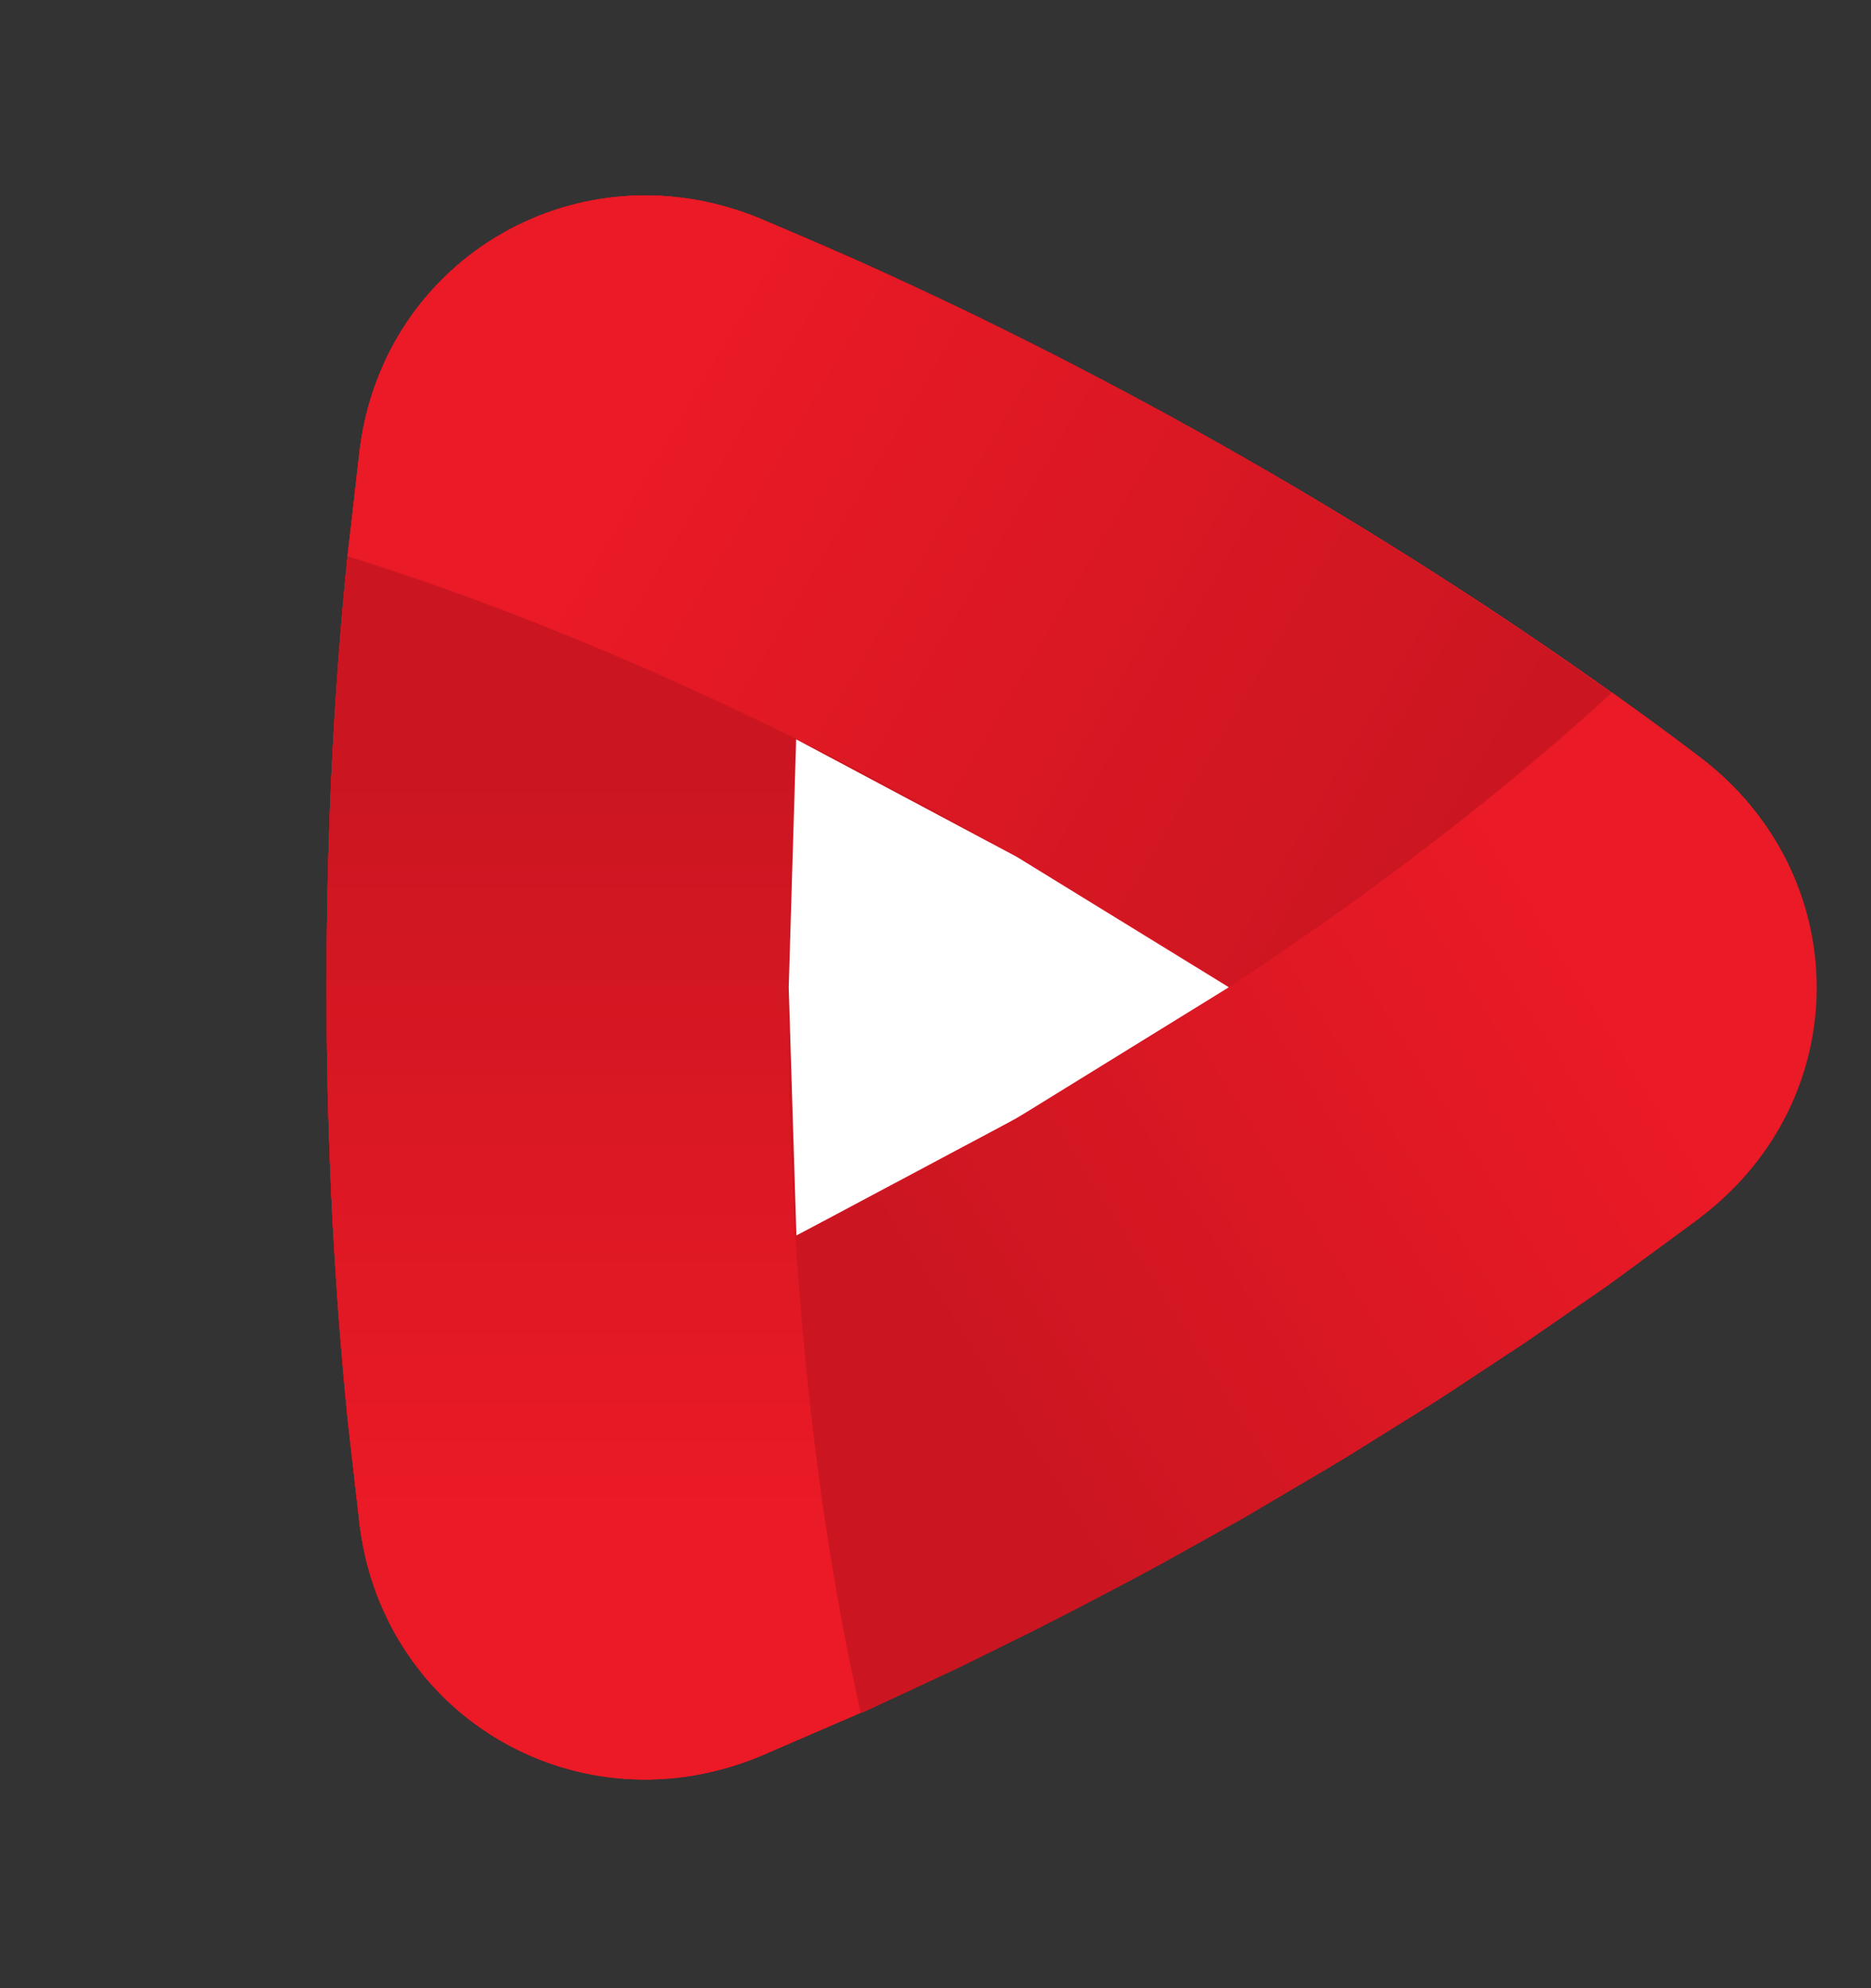 <svg xmlns="http://www.w3.org/2000/svg" width="80" zoomAndPan="magnify" viewBox="0 0 60 63.75" height="85" preserveAspectRatio="xMidYMid meet" xmlns:v="https://vecta.io/nano"><rect x="0" y="0" width="60" height="63.75" fill="#333333" stroke="none"/><style><![CDATA[.B{clip-rule:nonzero}]]></style><defs><clipPath id="A"><path d="M10.453 6.262h47.813v50.801H10.453zm0 0" class="B"/></clipPath><clipPath id="B"><path d="M51.695 22.219c-3.629-2.59-7.566-5.113-11.707-7.488s-8.312-4.5-12.379-6.324c-1.078-.484-2.16-.945-3.223-1.391-5.766-2.395-12.043 1.199-12.844 7.359l-.398 3.461c-.449 4.414-.672 9.066-.672 13.82s.23 9.406.672 13.816l.398 3.48c.801 6.156 7.063 9.746 12.828 7.355l3.23-1.395c4.074-1.828 8.234-3.953 12.379-6.336s8.086-4.898 11.703-7.484a112.95 112.95 0 0 0 2.828-2.082c4.969-3.77 4.969-10.961 0-14.73a103.91 103.91 0 0 0-2.828-2.078zm0 0" class="B"/></clipPath><linearGradient x1="10.473" y1="31.663" x2="58.265" y2="31.663" id="C" href="#AD"><stop stop-color="rgb(79.599%, 8.6%, 12.9%)" offset="0"/><stop stop-color="rgb(79.599%, 8.6%, 12.9%)" offset=".25"/><stop stop-color="rgb(79.781%, 8.623%, 12.927%)" offset=".281"/><stop stop-color="rgb(80.096%, 8.662%, 12.978%)" offset=".297"/><stop stop-color="rgb(80.362%, 8.696%, 13.02%)" offset=".313"/><stop stop-color="rgb(80.627%, 8.73%, 13.063%)" offset=".328"/><stop stop-color="rgb(80.894%, 8.763%, 13.104%)" offset=".344"/><stop stop-color="rgb(81.16%, 8.797%, 13.147%)" offset=".359"/><stop stop-color="rgb(81.427%, 8.832%, 13.19%)" offset=".375"/><stop stop-color="rgb(81.693%, 8.865%, 13.231%)" offset=".391"/><stop stop-color="rgb(81.96%, 8.899%, 13.274%)" offset=".406"/><stop stop-color="rgb(82.225%, 8.932%, 13.316%)" offset=".422"/><stop stop-color="rgb(82.492%, 8.966%, 13.358%)" offset=".438"/><stop stop-color="rgb(82.758%, 9%, 13.4%)" offset=".453"/><stop stop-color="rgb(83.023%, 9.035%, 13.443%)" offset=".469"/><stop stop-color="rgb(83.29%, 9.068%, 13.484%)" offset=".484"/><stop stop-color="rgb(83.556%, 9.102%, 13.527%)" offset=".5"/><stop stop-color="rgb(83.823%, 9.135%, 13.57%)" offset=".516"/><stop stop-color="rgb(84.088%, 9.169%, 13.611%)" offset=".531"/><stop stop-color="rgb(84.355%, 9.203%, 13.654%)" offset=".547"/><stop stop-color="rgb(84.621%, 9.236%, 13.696%)" offset=".563"/><stop stop-color="rgb(84.886%, 9.271%, 13.739%)" offset=".578"/><stop stop-color="rgb(85.153%, 9.305%, 13.78%)" offset=".594"/><stop stop-color="rgb(85.419%, 9.338%, 13.823%)" offset=".609"/><stop stop-color="rgb(85.686%, 9.372%, 13.866%)" offset=".625"/><stop stop-color="rgb(85.951%, 9.406%, 13.907%)" offset=".641"/><stop stop-color="rgb(86.218%, 9.439%, 13.95%)" offset=".656"/><stop stop-color="rgb(86.484%, 9.473%, 13.992%)" offset=".672"/><stop stop-color="rgb(86.749%, 9.508%, 14.034%)" offset=".688"/><stop stop-color="rgb(87.016%, 9.541%, 14.076%)" offset=".703"/><stop stop-color="rgb(87.282%, 9.575%, 14.119%)" offset=".719"/><stop stop-color="rgb(87.549%, 9.608%, 14.16%)" offset=".734"/><stop stop-color="rgb(87.814%, 9.642%, 14.203%)" offset=".75"/><stop stop-color="rgb(88.081%, 9.676%, 14.246%)" offset=".766"/><stop stop-color="rgb(88.347%, 9.711%, 14.288%)" offset=".781"/><stop stop-color="rgb(88.612%, 9.744%, 14.33%)" offset=".797"/><stop stop-color="rgb(88.879%, 9.778%, 14.372%)" offset=".813"/><stop stop-color="rgb(89.145%, 9.811%, 14.415%)" offset=".828"/><stop stop-color="rgb(89.412%, 9.845%, 14.456%)" offset=".844"/><stop stop-color="rgb(89.677%, 9.879%, 14.499%)" offset=".859"/><stop stop-color="rgb(89.944%, 9.912%, 14.542%)" offset=".875"/><stop stop-color="rgb(90.21%, 9.947%, 14.583%)" offset=".891"/><stop stop-color="rgb(90.475%, 9.981%, 14.626%)" offset=".906"/><stop stop-color="rgb(90.742%, 10.014%, 14.668%)" offset=".922"/><stop stop-color="rgb(91.008%, 10.048%, 14.709%)" offset=".938"/><stop stop-color="rgb(91.275%, 10.081%, 14.752%)" offset=".953"/><stop stop-color="rgb(91.541%, 10.115%, 14.795%)" offset=".969"/><stop stop-color="rgb(91.808%, 10.149%, 14.836%)" offset=".984"/><stop stop-color="rgb(92.07%, 10.182%, 14.877%)" offset="1"/></linearGradient><clipPath id="D"><path d="M11 6.262h41V32H11zm0 0" class="B"/></clipPath><clipPath id="E"><path d="M39.398 31.664c5.105-3.367 9.188-6.605 12.277-9.445-.086-.066-.176-.129-.262-.191l-2.406-1.668-.43-.285-2.086-1.375-.766-.492-2.383-1.484-.734-.441-2.531-1.492c-.031-.016-.062-.043-.098-.059-.023-.016-.055-.031-.078-.047l-2.723-1.516c-.168-.086-.328-.184-.496-.27l-2.715-1.43-.504-.254-2.668-1.324c-.059-.023-.105-.047-.16-.078l-2.758-1.281-.527-.238-2.914-1.262c-.023-.008-.051-.016-.074-.031-5.758-2.371-12.02 1.223-12.82 7.375l-.398 3.461c5.68 1.762 13.035 4.801 21.441 9.621 2.453 1.402 4.711 2.809 6.813 4.191zm0 0" class="B"/></clipPath><linearGradient x1="51.673" y1="31.671" x2="10.471" y2="7.389" id="F" href="#AD"><stop stop-color="rgb(79.599%, 8.6%, 12.9%)" offset="0"/><stop stop-color="rgb(79.599%, 8.6%, 12.9%)" offset=".125"/><stop stop-color="rgb(79.642%, 8.604%, 12.906%)" offset=".141"/><stop stop-color="rgb(79.842%, 8.63%, 12.938%)" offset=".156"/><stop stop-color="rgb(80.156%, 8.67%, 12.987%)" offset=".172"/><stop stop-color="rgb(80.47%, 8.71%, 13.037%)" offset=".188"/><stop stop-color="rgb(80.785%, 8.749%, 13.087%)" offset=".203"/><stop stop-color="rgb(81.099%, 8.789%, 13.136%)" offset=".219"/><stop stop-color="rgb(81.413%, 8.83%, 13.187%)" offset=".234"/><stop stop-color="rgb(81.728%, 8.87%, 13.237%)" offset=".25"/><stop stop-color="rgb(82.042%, 8.91%, 13.286%)" offset=".266"/><stop stop-color="rgb(82.356%, 8.949%, 13.336%)" offset=".272"/><stop stop-color="rgb(82.513%, 8.969%, 13.362%)" offset=".281"/><stop stop-color="rgb(82.671%, 8.989%, 13.387%)" offset=".297"/><stop stop-color="rgb(82.986%, 9.029%, 13.437%)" offset=".313"/><stop stop-color="rgb(83.301%, 9.068%, 13.486%)" offset=".328"/><stop stop-color="rgb(83.615%, 9.109%, 13.536%)" offset=".344"/><stop stop-color="rgb(83.929%, 9.149%, 13.586%)" offset=".359"/><stop stop-color="rgb(84.244%, 9.189%, 13.635%)" offset=".375"/><stop stop-color="rgb(84.558%, 9.229%, 13.686%)" offset=".391"/><stop stop-color="rgb(84.872%, 9.268%, 13.736%)" offset=".406"/><stop stop-color="rgb(85.187%, 9.308%, 13.785%)" offset=".422"/><stop stop-color="rgb(85.501%, 9.349%, 13.835%)" offset=".438"/><stop stop-color="rgb(85.815%, 9.389%, 13.885%)" offset=".453"/><stop stop-color="rgb(86.13%, 9.428%, 13.936%)" offset=".469"/><stop stop-color="rgb(86.444%, 9.468%, 13.985%)" offset=".484"/><stop stop-color="rgb(86.758%, 9.508%, 14.035%)" offset=".5"/><stop stop-color="rgb(87.073%, 9.547%, 14.085%)" offset=".516"/><stop stop-color="rgb(87.387%, 9.589%, 14.134%)" offset=".531"/><stop stop-color="rgb(87.701%, 9.628%, 14.185%)" offset=".547"/><stop stop-color="rgb(88.016%, 9.668%, 14.235%)" offset=".563"/><stop stop-color="rgb(88.33%, 9.708%, 14.284%)" offset=".578"/><stop stop-color="rgb(88.644%, 9.747%, 14.334%)" offset=".594"/><stop stop-color="rgb(88.959%, 9.787%, 14.384%)" offset=".609"/><stop stop-color="rgb(89.273%, 9.828%, 14.435%)" offset=".625"/><stop stop-color="rgb(89.587%, 9.868%, 14.484%)" offset=".641"/><stop stop-color="rgb(89.902%, 9.908%, 14.534%)" offset=".656"/><stop stop-color="rgb(90.216%, 9.947%, 14.584%)" offset=".672"/><stop stop-color="rgb(90.53%, 9.987%, 14.633%)" offset=".688"/><stop stop-color="rgb(90.845%, 10.027%, 14.684%)" offset=".703"/><stop stop-color="rgb(91.159%, 10.068%, 14.734%)" offset=".719"/><stop stop-color="rgb(91.473%, 10.107%, 14.783%)" offset=".728"/><stop stop-color="rgb(91.631%, 10.127%, 14.809%)" offset=".734"/><stop stop-color="rgb(91.788%, 10.147%, 14.833%)" offset=".75"/><stop stop-color="rgb(92.072%, 10.182%, 14.879%)" offset="1"/></linearGradient><clipPath id="G"><path d="M51 40h1v2h-1zm0 0" class="B"/></clipPath><clipPath id="H"><path d="M51.684 41.109c.09-.055.168-.121.25-.176l-.258.184zm0 0" class="B"/></clipPath><linearGradient x1="51.677" y1="41.021" x2="51.933" y2="41.021" id="I" href="#AD"><stop stop-color="rgb(79.599%, 8.6%, 12.9%)" offset="0"/><stop stop-color="rgb(79.599%, 8.6%, 12.9%)" offset=".281"/><stop stop-color="rgb(79.72%, 8.615%, 12.918%)" offset=".297"/><stop stop-color="rgb(79.977%, 8.647%, 12.959%)" offset=".313"/><stop stop-color="rgb(80.252%, 8.682%, 13.002%)" offset=".328"/><stop stop-color="rgb(80.527%, 8.716%, 13.046%)" offset=".344"/><stop stop-color="rgb(80.801%, 8.751%, 13.089%)" offset=".359"/><stop stop-color="rgb(81.076%, 8.786%, 13.133%)" offset=".375"/><stop stop-color="rgb(81.351%, 8.821%, 13.177%)" offset=".391"/><stop stop-color="rgb(81.625%, 8.856%, 13.22%)" offset=".406"/><stop stop-color="rgb(81.9%, 8.891%, 13.264%)" offset=".422"/><stop stop-color="rgb(82.175%, 8.926%, 13.307%)" offset=".438"/><stop stop-color="rgb(82.449%, 8.96%, 13.351%)" offset=".453"/><stop stop-color="rgb(82.724%, 8.995%, 13.394%)" offset=".469"/><stop stop-color="rgb(82.999%, 9.03%, 13.438%)" offset=".484"/><stop stop-color="rgb(83.273%, 9.065%, 13.483%)" offset=".5"/><stop stop-color="rgb(83.548%, 9.1%, 13.525%)" offset=".516"/><stop stop-color="rgb(83.823%, 9.135%, 13.57%)" offset=".531"/><stop stop-color="rgb(84.097%, 9.171%, 13.612%)" offset=".547"/><stop stop-color="rgb(84.372%, 9.204%, 13.657%)" offset=".563"/><stop stop-color="rgb(84.647%, 9.239%, 13.699%)" offset=".578"/><stop stop-color="rgb(84.921%, 9.274%, 13.744%)" offset=".594"/><stop stop-color="rgb(85.196%, 9.309%, 13.788%)" offset=".609"/><stop stop-color="rgb(85.471%, 9.344%, 13.831%)" offset=".625"/><stop stop-color="rgb(85.745%, 9.38%, 13.875%)" offset=".641"/><stop stop-color="rgb(86.02%, 9.415%, 13.918%)" offset=".656"/><stop stop-color="rgb(86.295%, 9.448%, 13.962%)" offset=".672"/><stop stop-color="rgb(86.569%, 9.483%, 14.005%)" offset=".688"/><stop stop-color="rgb(86.844%, 9.518%, 14.049%)" offset=".703"/><stop stop-color="rgb(87.119%, 9.554%, 14.093%)" offset=".719"/><stop stop-color="rgb(87.393%, 9.589%, 14.136%)" offset=".734"/><stop stop-color="rgb(87.668%, 9.624%, 14.18%)" offset=".75"/><stop stop-color="rgb(87.943%, 9.657%, 14.223%)" offset=".766"/><stop stop-color="rgb(88.217%, 9.692%, 14.267%)" offset=".781"/><stop stop-color="rgb(88.492%, 9.727%, 14.31%)" offset=".797"/><stop stop-color="rgb(88.766%, 9.763%, 14.354%)" offset=".813"/><stop stop-color="rgb(89.041%, 9.798%, 14.398%)" offset=".828"/><stop stop-color="rgb(89.316%, 9.833%, 14.441%)" offset=".844"/><stop stop-color="rgb(89.59%, 9.868%, 14.485%)" offset=".859"/><stop stop-color="rgb(89.865%, 9.901%, 14.528%)" offset=".875"/><stop stop-color="rgb(90.14%, 9.937%, 14.572%)" offset=".891"/><stop stop-color="rgb(90.414%, 9.972%, 14.615%)" offset=".906"/><stop stop-color="rgb(90.689%, 10.007%, 14.659%)" offset=".922"/><stop stop-color="rgb(90.964%, 10.042%, 14.703%)" offset=".938"/><stop stop-color="rgb(91.238%, 10.077%, 14.746%)" offset=".953"/><stop stop-color="rgb(91.513%, 10.112%, 14.79%)" offset=".969"/><stop stop-color="rgb(91.788%, 10.146%, 14.833%)" offset=".984"/><stop stop-color="rgb(92.062%, 10.181%, 14.877%)" offset="1"/></linearGradient><clipPath id="J"><path d="M54 39h1v1h-1zm0 0" class="B"/></clipPath><clipPath id="K"><path d="M54.457 39.078l.063-.051c.012 0 .02-.016.027-.023-.035.023-.059.051-.09.074zm0 0" class="B"/></clipPath><linearGradient x1="54.457" y1="39.037" x2="54.545" y2="39.037" id="L" href="#AD"><stop stop-color="rgb(79.599%, 8.6%, 12.9%)" offset="0"/><stop stop-color="rgb(79.599%, 8.6%, 12.9%)" offset=".25"/><stop stop-color="rgb(79.781%, 8.623%, 12.927%)" offset=".281"/><stop stop-color="rgb(80.095%, 8.662%, 12.978%)" offset=".297"/><stop stop-color="rgb(80.36%, 8.696%, 13.02%)" offset=".313"/><stop stop-color="rgb(80.626%, 8.73%, 13.062%)" offset=".328"/><stop stop-color="rgb(80.893%, 8.763%, 13.104%)" offset=".344"/><stop stop-color="rgb(81.158%, 8.797%, 13.147%)" offset=".359"/><stop stop-color="rgb(81.424%, 8.83%, 13.188%)" offset=".375"/><stop stop-color="rgb(81.691%, 8.865%, 13.231%)" offset=".391"/><stop stop-color="rgb(81.956%, 8.899%, 13.274%)" offset=".406"/><stop stop-color="rgb(82.222%, 8.932%, 13.315%)" offset=".422"/><stop stop-color="rgb(82.489%, 8.966%, 13.358%)" offset=".438"/><stop stop-color="rgb(82.755%, 9%, 13.4%)" offset=".453"/><stop stop-color="rgb(83.022%, 9.033%, 13.441%)" offset=".469"/><stop stop-color="rgb(83.287%, 9.067%, 13.484%)" offset=".484"/><stop stop-color="rgb(83.553%, 9.102%, 13.527%)" offset=".5"/><stop stop-color="rgb(83.82%, 9.135%, 13.568%)" offset=".516"/><stop stop-color="rgb(84.085%, 9.169%, 13.611%)" offset=".531"/><stop stop-color="rgb(84.351%, 9.203%, 13.654%)" offset=".547"/><stop stop-color="rgb(84.618%, 9.236%, 13.696%)" offset=".563"/><stop stop-color="rgb(84.883%, 9.27%, 13.737%)" offset=".578"/><stop stop-color="rgb(85.149%, 9.303%, 13.78%)" offset=".594"/><stop stop-color="rgb(85.416%, 9.338%, 13.823%)" offset=".609"/><stop stop-color="rgb(85.681%, 9.372%, 13.864%)" offset=".625"/><stop stop-color="rgb(85.948%, 9.406%, 13.907%)" offset=".641"/><stop stop-color="rgb(86.214%, 9.439%, 13.95%)" offset=".656"/><stop stop-color="rgb(86.479%, 9.473%, 13.991%)" offset=".672"/><stop stop-color="rgb(86.746%, 9.506%, 14.034%)" offset=".688"/><stop stop-color="rgb(87.012%, 9.54%, 14.076%)" offset=".703"/><stop stop-color="rgb(87.277%, 9.575%, 14.117%)" offset=".719"/><stop stop-color="rgb(87.544%, 9.608%, 14.16%)" offset=".734"/><stop stop-color="rgb(87.81%, 9.642%, 14.203%)" offset=".75"/><stop stop-color="rgb(88.075%, 9.676%, 14.244%)" offset=".766"/><stop stop-color="rgb(88.342%, 9.709%, 14.287%)" offset=".781"/><stop stop-color="rgb(88.608%, 9.743%, 14.33%)" offset=".797"/><stop stop-color="rgb(88.875%, 9.776%, 14.371%)" offset=".813"/><stop stop-color="rgb(89.14%, 9.811%, 14.413%)" offset=".828"/><stop stop-color="rgb(89.406%, 9.845%, 14.456%)" offset=".844"/><stop stop-color="rgb(89.673%, 9.879%, 14.497%)" offset=".859"/><stop stop-color="rgb(89.938%, 9.912%, 14.54%)" offset=".875"/><stop stop-color="rgb(90.204%, 9.946%, 14.583%)" offset=".891"/><stop stop-color="rgb(90.471%, 9.979%, 14.624%)" offset=".906"/><stop stop-color="rgb(90.736%, 10.013%, 14.667%)" offset=".922"/><stop stop-color="rgb(91.002%, 10.048%, 14.709%)" offset=".938"/><stop stop-color="rgb(91.269%, 10.081%, 14.751%)" offset=".953"/><stop stop-color="rgb(91.534%, 10.115%, 14.793%)" offset=".969"/><stop stop-color="rgb(91.801%, 10.149%, 14.836%)" offset=".984"/><stop stop-color="rgb(92.067%, 10.182%, 14.877%)" offset="1"/></linearGradient><clipPath id="M"><path d="M10.453 17H28v40.063H10.453zm0 0" class="B"/></clipPath><clipPath id="N"><path d="M25.523 23.703c-5.48-2.707-10.355-4.605-14.371-5.844-.016.121-.023.246-.039.367l-.25 2.84-.039.594-.152 2.414-.047.914-.105 2.801c0 .277-.016.555-.016.832l-.031 2.82v.223.223l.031 2.816c0 .277.008.555.016.832l.105 2.805.047.91.152 2.414.039.594.25 2.844.07.723.344 3.016c0 .055.016.113.023.168.832 6.125 7.07 9.691 12.82 7.309l3.23-1.395c-1.305-5.766-2.336-13.621-2.336-23.258a130.43 130.43 0 0 1 .242-7.961zm0 0" class="B"/></clipPath><linearGradient x1="19.044" y1="17.86" x2="19.044" y2="57.063" id="O" href="#AD"><stop stop-color="rgb(79.599%, 8.6%, 12.9%)" offset="0"/><stop stop-color="rgb(79.599%, 8.6%, 12.9%)" offset=".125"/><stop stop-color="rgb(79.723%, 8.615%, 12.918%)" offset=".188"/><stop stop-color="rgb(80.005%, 8.65%, 12.964%)" offset=".203"/><stop stop-color="rgb(80.325%, 8.691%, 13.014%)" offset=".219"/><stop stop-color="rgb(80.644%, 8.731%, 13.065%)" offset=".234"/><stop stop-color="rgb(80.965%, 8.772%, 13.115%)" offset=".25"/><stop stop-color="rgb(81.284%, 8.813%, 13.167%)" offset=".266"/><stop stop-color="rgb(81.602%, 8.853%, 13.217%)" offset=".281"/><stop stop-color="rgb(81.923%, 8.894%, 13.268%)" offset=".297"/><stop stop-color="rgb(82.242%, 8.934%, 13.318%)" offset=".313"/><stop stop-color="rgb(82.561%, 8.975%, 13.368%)" offset=".328"/><stop stop-color="rgb(82.881%, 9.015%, 13.42%)" offset=".344"/><stop stop-color="rgb(83.2%, 9.056%, 13.47%)" offset=".359"/><stop stop-color="rgb(83.521%, 9.097%, 13.521%)" offset=".375"/><stop stop-color="rgb(83.839%, 9.137%, 13.571%)" offset=".391"/><stop stop-color="rgb(84.158%, 9.178%, 13.623%)" offset=".406"/><stop stop-color="rgb(84.479%, 9.218%, 13.673%)" offset=".422"/><stop stop-color="rgb(84.798%, 9.259%, 13.724%)" offset=".438"/><stop stop-color="rgb(85.117%, 9.3%, 13.774%)" offset=".453"/><stop stop-color="rgb(85.437%, 9.34%, 13.826%)" offset=".469"/><stop stop-color="rgb(85.756%, 9.381%, 13.876%)" offset=".484"/><stop stop-color="rgb(86.076%, 9.421%, 13.927%)" offset=".5"/><stop stop-color="rgb(86.395%, 9.462%, 13.977%)" offset=".516"/><stop stop-color="rgb(86.714%, 9.502%, 14.027%)" offset=".531"/><stop stop-color="rgb(87.035%, 9.543%, 14.079%)" offset=".547"/><stop stop-color="rgb(87.354%, 9.584%, 14.13%)" offset=".563"/><stop stop-color="rgb(87.672%, 9.624%, 14.18%)" offset=".578"/><stop stop-color="rgb(87.993%, 9.665%, 14.23%)" offset=".594"/><stop stop-color="rgb(88.312%, 9.705%, 14.282%)" offset=".609"/><stop stop-color="rgb(88.632%, 9.746%, 14.333%)" offset=".625"/><stop stop-color="rgb(88.951%, 9.787%, 14.383%)" offset=".641"/><stop stop-color="rgb(89.27%, 9.827%, 14.433%)" offset=".656"/><stop stop-color="rgb(89.59%, 9.868%, 14.485%)" offset=".672"/><stop stop-color="rgb(89.909%, 9.908%, 14.536%)" offset=".688"/><stop stop-color="rgb(90.228%, 9.949%, 14.586%)" offset=".703"/><stop stop-color="rgb(90.549%, 9.99%, 14.636%)" offset=".719"/><stop stop-color="rgb(90.868%, 10.03%, 14.688%)" offset=".734"/><stop stop-color="rgb(91.187%, 10.071%, 14.738%)" offset=".75"/><stop stop-color="rgb(91.507%, 10.11%, 14.789%)" offset=".766"/><stop stop-color="rgb(91.826%, 10.152%, 14.839%)" offset=".781"/><stop stop-color="rgb(92.093%, 10.185%, 14.882%)" offset=".813"/><stop stop-color="rgb(92.2%, 10.199%, 14.899%)" offset=".875"/></linearGradient><clipPath id="P"><path d="M12 52h2v2h-2zm0 0" class="B"/></clipPath><clipPath id="Q"><path d="M13.094 53.055l-.473-.785c.145.27.305.531.473.785zm0 0" class="B"/></clipPath><linearGradient x1="12.542" y1="52.976" x2="13.173" y2="52.348" id="R" href="#AD"><stop stop-color="rgb(79.599%, 8.6%, 12.9%)" offset="0"/><stop stop-color="rgb(79.599%, 8.6%, 12.9%)" offset=".484"/><stop stop-color="rgb(81.145%, 8.795%, 13.144%)" offset=".488"/><stop stop-color="rgb(82.69%, 8.992%, 13.39%)" offset=".492"/><stop stop-color="rgb(85.316%, 9.325%, 13.806%)" offset=".496"/><stop stop-color="rgb(87.944%, 9.659%, 14.224%)" offset=".5"/><stop stop-color="rgb(90.071%, 9.929%, 14.561%)" offset=".504"/><stop stop-color="rgb(92.2%, 10.199%, 14.899%)" offset=".508"/></linearGradient><clipPath id="S"><path d="M12 51h1v2h-1zm0 0" class="B"/></clipPath><clipPath id="T"><path d="M12.551 52.148a10.93 10.93 0 0 1-.418-.918l.418.918zm0 0" class="B"/></clipPath><linearGradient x1="11.989" y1="51.902" x2="12.702" y2="51.488" id="U" href="#AD"><stop stop-color="rgb(79.599%, 8.6%, 12.9%)" offset="0"/><stop stop-color="rgb(79.599%, 8.6%, 12.9%)" offset=".438"/><stop stop-color="rgb(79.665%, 8.607%, 12.909%)" offset=".453"/><stop stop-color="rgb(80.226%, 8.679%, 12.997%)" offset=".457"/><stop stop-color="rgb(80.722%, 8.742%, 13.077%)" offset=".461"/><stop stop-color="rgb(81.216%, 8.804%, 13.155%)" offset=".465"/><stop stop-color="rgb(81.712%, 8.867%, 13.234%)" offset=".469"/><stop stop-color="rgb(82.207%, 8.929%, 13.312%)" offset=".473"/><stop stop-color="rgb(82.701%, 8.994%, 13.391%)" offset=".477"/><stop stop-color="rgb(83.195%, 9.056%, 13.469%)" offset=".48"/><stop stop-color="rgb(83.691%, 9.119%, 13.548%)" offset=".484"/><stop stop-color="rgb(84.186%, 9.181%, 13.626%)" offset=".488"/><stop stop-color="rgb(84.682%, 9.245%, 13.705%)" offset=".492"/><stop stop-color="rgb(85.176%, 9.308%, 13.783%)" offset=".496"/><stop stop-color="rgb(85.67%, 9.37%, 13.863%)" offset=".5"/><stop stop-color="rgb(86.165%, 9.433%, 13.94%)" offset=".504"/><stop stop-color="rgb(86.661%, 9.496%, 14.02%)" offset=".508"/><stop stop-color="rgb(87.155%, 9.558%, 14.098%)" offset=".512"/><stop stop-color="rgb(87.65%, 9.622%, 14.177%)" offset=".516"/><stop stop-color="rgb(88.144%, 9.685%, 14.255%)" offset=".52"/><stop stop-color="rgb(88.64%, 9.747%, 14.334%)" offset=".523"/><stop stop-color="rgb(89.134%, 9.81%, 14.412%)" offset=".527"/><stop stop-color="rgb(89.63%, 9.872%, 14.491%)" offset=".531"/><stop stop-color="rgb(90.125%, 9.935%, 14.569%)" offset=".535"/><stop stop-color="rgb(90.619%, 9.999%, 14.648%)" offset=".539"/><stop stop-color="rgb(91.113%, 10.062%, 14.726%)" offset=".543"/><stop stop-color="rgb(91.609%, 10.124%, 14.806%)" offset=".547"/><stop stop-color="rgb(91.904%, 10.161%, 14.851%)" offset=".551"/><stop stop-color="rgb(92.2%, 10.199%, 14.899%)" offset=".555"/></linearGradient><clipPath id="V"><path d="M11 50h2v2h-2zm0 0" class="B"/></clipPath><clipPath id="W"><path d="M12.109 51.172c-.125-.332-.238-.672-.328-1.031.09.359.203.699.328 1.031zm0 0" class="B"/></clipPath><linearGradient x1="11.593" y1="50.872" x2="12.295" y2="50.436" id="X" href="#AD"><stop stop-color="rgb(79.599%, 8.6%, 12.9%)" offset="0"/><stop stop-color="rgb(79.599%, 8.6%, 12.9%)" offset=".391"/><stop stop-color="rgb(79.607%, 8.6%, 12.9%)" offset=".398"/><stop stop-color="rgb(79.858%, 8.632%, 12.939%)" offset=".402"/><stop stop-color="rgb(80.103%, 8.662%, 12.979%)" offset=".406"/><stop stop-color="rgb(80.345%, 8.693%, 13.017%)" offset=".41"/><stop stop-color="rgb(80.589%, 8.725%, 13.057%)" offset=".414"/><stop stop-color="rgb(80.833%, 8.755%, 13.095%)" offset=".418"/><stop stop-color="rgb(81.078%, 8.788%, 13.133%)" offset=".422"/><stop stop-color="rgb(81.32%, 8.818%, 13.171%)" offset=".426"/><stop stop-color="rgb(81.564%, 8.849%, 13.211%)" offset=".43"/><stop stop-color="rgb(81.807%, 8.879%, 13.249%)" offset=".434"/><stop stop-color="rgb(82.051%, 8.911%, 13.289%)" offset=".438"/><stop stop-color="rgb(82.295%, 8.942%, 13.327%)" offset=".441"/><stop stop-color="rgb(82.539%, 8.972%, 13.365%)" offset=".445"/><stop stop-color="rgb(82.782%, 9.003%, 13.403%)" offset=".449"/><stop stop-color="rgb(83.026%, 9.035%, 13.443%)" offset=".453"/><stop stop-color="rgb(83.269%, 9.065%, 13.481%)" offset=".457"/><stop stop-color="rgb(83.513%, 9.096%, 13.521%)" offset=".461"/><stop stop-color="rgb(83.757%, 9.126%, 13.559%)" offset=".465"/><stop stop-color="rgb(84.001%, 9.158%, 13.597%)" offset=".469"/><stop stop-color="rgb(84.244%, 9.189%, 13.635%)" offset=".473"/><stop stop-color="rgb(84.488%, 9.219%, 13.675%)" offset=".477"/><stop stop-color="rgb(84.731%, 9.25%, 13.713%)" offset=".48"/><stop stop-color="rgb(84.975%, 9.282%, 13.753%)" offset=".484"/><stop stop-color="rgb(85.219%, 9.312%, 13.791%)" offset=".488"/><stop stop-color="rgb(85.463%, 9.344%, 13.831%)" offset=".492"/><stop stop-color="rgb(85.706%, 9.375%, 13.869%)" offset=".496"/><stop stop-color="rgb(85.95%, 9.406%, 13.907%)" offset=".5"/><stop stop-color="rgb(86.192%, 9.436%, 13.945%)" offset=".504"/><stop stop-color="rgb(86.436%, 9.468%, 13.985%)" offset=".508"/><stop stop-color="rgb(86.681%, 9.499%, 14.023%)" offset=".512"/><stop stop-color="rgb(86.925%, 9.529%, 14.062%)" offset=".516"/><stop stop-color="rgb(87.167%, 9.56%, 14.101%)" offset=".52"/><stop stop-color="rgb(87.411%, 9.592%, 14.139%)" offset=".523"/><stop stop-color="rgb(87.654%, 9.622%, 14.177%)" offset=".527"/><stop stop-color="rgb(87.898%, 9.653%, 14.217%)" offset=".531"/><stop stop-color="rgb(88.142%, 9.683%, 14.255%)" offset=".535"/><stop stop-color="rgb(88.387%, 9.715%, 14.294%)" offset=".539"/><stop stop-color="rgb(88.629%, 9.746%, 14.333%)" offset=".543"/><stop stop-color="rgb(88.873%, 9.776%, 14.371%)" offset=".547"/><stop stop-color="rgb(89.116%, 9.807%, 14.409%)" offset=".551"/><stop stop-color="rgb(89.36%, 9.839%, 14.449%)" offset=".555"/><stop stop-color="rgb(89.604%, 9.869%, 14.487%)" offset=".559"/><stop stop-color="rgb(89.848%, 9.9%, 14.526%)" offset=".563"/><stop stop-color="rgb(90.091%, 9.93%, 14.565%)" offset=".566"/><stop stop-color="rgb(90.335%, 9.962%, 14.603%)" offset=".57"/><stop stop-color="rgb(90.578%, 9.993%, 14.641%)" offset=".574"/><stop stop-color="rgb(90.822%, 10.025%, 14.68%)" offset=".578"/><stop stop-color="rgb(91.066%, 10.056%, 14.719%)" offset=".582"/><stop stop-color="rgb(91.31%, 10.086%, 14.758%)" offset=".586"/><stop stop-color="rgb(91.553%, 10.117%, 14.796%)" offset=".59"/><stop stop-color="rgb(91.797%, 10.149%, 14.835%)" offset=".594"/><stop stop-color="rgb(91.998%, 10.173%, 14.867%)" offset=".598"/><stop stop-color="rgb(92.2%, 10.199%, 14.899%)" offset=".602"/></linearGradient><clipPath id="Y"><path d="M13 54h2v1h-2zm0 0" class="B"/></clipPath><clipPath id="Z"><path d="M13.973 54.133l.461.484c-.16-.148-.309-.316-.461-.484zm0 0" class="B"/></clipPath><linearGradient x1="13.926" y1="54.541" x2="14.484" y2="54.217" id="a" href="#AD"><stop stop-color="rgb(79.599%, 8.6%, 12.9%)" offset="0"/><stop stop-color="rgb(79.599%, 8.6%, 12.9%)" offset=".438"/><stop stop-color="rgb(79.771%, 8.621%, 12.927%)" offset=".445"/><stop stop-color="rgb(80.33%, 8.691%, 13.016%)" offset=".449"/><stop stop-color="rgb(80.717%, 8.742%, 13.077%)" offset=".453"/><stop stop-color="rgb(81.105%, 8.791%, 13.138%)" offset=".457"/><stop stop-color="rgb(81.493%, 8.839%, 13.2%)" offset=".461"/><stop stop-color="rgb(81.879%, 8.888%, 13.261%)" offset=".465"/><stop stop-color="rgb(82.266%, 8.939%, 13.322%)" offset=".469"/><stop stop-color="rgb(82.652%, 8.987%, 13.383%)" offset=".473"/><stop stop-color="rgb(83.04%, 9.036%, 13.446%)" offset=".477"/><stop stop-color="rgb(83.426%, 9.085%, 13.507%)" offset=".48"/><stop stop-color="rgb(83.813%, 9.134%, 13.568%)" offset=".484"/><stop stop-color="rgb(84.201%, 9.183%, 13.629%)" offset=".488"/><stop stop-color="rgb(84.589%, 9.233%, 13.692%)" offset=".492"/><stop stop-color="rgb(84.975%, 9.282%, 13.753%)" offset=".496"/><stop stop-color="rgb(85.362%, 9.331%, 13.814%)" offset=".5"/><stop stop-color="rgb(85.748%, 9.38%, 13.875%)" offset=".504"/><stop stop-color="rgb(86.136%, 9.43%, 13.937%)" offset=".508"/><stop stop-color="rgb(86.522%, 9.479%, 13.998%)" offset=".512"/><stop stop-color="rgb(86.909%, 9.528%, 14.059%)" offset=".516"/><stop stop-color="rgb(87.297%, 9.576%, 14.12%)" offset=".52"/><stop stop-color="rgb(87.685%, 9.625%, 14.183%)" offset=".523"/><stop stop-color="rgb(88.071%, 9.674%, 14.244%)" offset=".527"/><stop stop-color="rgb(88.458%, 9.724%, 14.305%)" offset=".531"/><stop stop-color="rgb(88.844%, 9.773%, 14.366%)" offset=".535"/><stop stop-color="rgb(89.232%, 9.822%, 14.429%)" offset=".539"/><stop stop-color="rgb(89.618%, 9.871%, 14.49%)" offset=".543"/><stop stop-color="rgb(90.005%, 9.921%, 14.551%)" offset=".547"/><stop stop-color="rgb(90.393%, 9.97%, 14.612%)" offset=".551"/><stop stop-color="rgb(90.781%, 10.019%, 14.674%)" offset=".555"/><stop stop-color="rgb(91.167%, 10.068%, 14.735%)" offset=".559"/><stop stop-color="rgb(91.554%, 10.117%, 14.796%)" offset=".563"/><stop stop-color="rgb(91.876%, 10.158%, 14.847%)" offset=".566"/><stop stop-color="rgb(92.2%, 10.199%, 14.899%)" offset=".57"/></linearGradient><clipPath id="b"><path d="M13 53h1v1h-1zm0 0" class="B"/></clipPath><clipPath id="c"><path d="M13.723 53.879a5.53 5.53 0 0 1-.484-.633l.484.633zm0 0" class="B"/></clipPath><linearGradient x1="13.163" y1="53.771" x2="13.795" y2="53.352" id="d" href="#AD"><stop stop-color="rgb(79.599%, 8.6%, 12.9%)" offset="0"/><stop stop-color="rgb(79.599%, 8.6%, 12.9%)" offset=".477"/><stop stop-color="rgb(80.379%, 8.698%, 13.023%)" offset=".48"/><stop stop-color="rgb(81.158%, 8.797%, 13.147%)" offset=".484"/><stop stop-color="rgb(82.036%, 8.908%, 13.286%)" offset=".488"/><stop stop-color="rgb(82.913%, 9.019%, 13.425%)" offset=".492"/><stop stop-color="rgb(83.791%, 9.131%, 13.564%)" offset=".496"/><stop stop-color="rgb(84.668%, 9.242%, 13.704%)" offset=".5"/><stop stop-color="rgb(85.545%, 9.354%, 13.843%)" offset=".504"/><stop stop-color="rgb(86.423%, 9.465%, 13.983%)" offset=".508"/><stop stop-color="rgb(87.3%, 9.576%, 14.122%)" offset=".512"/><stop stop-color="rgb(88.177%, 9.689%, 14.261%)" offset=".516"/><stop stop-color="rgb(89.055%, 9.801%, 14.4%)" offset=".52"/><stop stop-color="rgb(89.932%, 9.912%, 14.54%)" offset=".523"/><stop stop-color="rgb(90.81%, 10.023%, 14.679%)" offset=".527"/><stop stop-color="rgb(91.689%, 10.135%, 14.818%)" offset=".531"/><stop stop-color="rgb(91.943%, 10.167%, 14.857%)" offset=".535"/><stop stop-color="rgb(92.2%, 10.199%, 14.899%)" offset=".539"/></linearGradient><clipPath id="e"><path d="M11 45h1v4h-1zm0 0" class="B"/></clipPath><clipPath id="f"><path d="M11.184 45.816l-.031-.352.313 2.75-.273-2.398zm0 0" class="B"/></clipPath><linearGradient x1="10.575" y1="47.292" x2="12.039" y2="46.386" id="g" href="#AD"><stop stop-color="rgb(79.599%, 8.6%, 12.9%)" offset="0"/><stop stop-color="rgb(79.599%, 8.6%, 12.9%)" offset=".297"/><stop stop-color="rgb(79.683%, 8.611%, 12.912%)" offset=".305"/><stop stop-color="rgb(79.883%, 8.635%, 12.944%)" offset=".313"/><stop stop-color="rgb(80.113%, 8.664%, 12.981%)" offset=".32"/><stop stop-color="rgb(80.344%, 8.693%, 13.017%)" offset=".328"/><stop stop-color="rgb(80.574%, 8.722%, 13.054%)" offset=".336"/><stop stop-color="rgb(80.804%, 8.751%, 13.091%)" offset=".344"/><stop stop-color="rgb(81.033%, 8.781%, 13.127%)" offset=".352"/><stop stop-color="rgb(81.264%, 8.81%, 13.164%)" offset=".359"/><stop stop-color="rgb(81.494%, 8.839%, 13.2%)" offset=".367"/><stop stop-color="rgb(81.725%, 8.868%, 13.237%)" offset=".375"/><stop stop-color="rgb(81.955%, 8.897%, 13.274%)" offset=".383"/><stop stop-color="rgb(82.184%, 8.926%, 13.31%)" offset=".391"/><stop stop-color="rgb(82.414%, 8.957%, 13.347%)" offset=".398"/><stop stop-color="rgb(82.645%, 8.986%, 13.382%)" offset=".406"/><stop stop-color="rgb(82.875%, 9.015%, 13.419%)" offset=".414"/><stop stop-color="rgb(83.105%, 9.044%, 13.455%)" offset=".422"/><stop stop-color="rgb(83.334%, 9.073%, 13.492%)" offset=".43"/><stop stop-color="rgb(83.565%, 9.102%, 13.528%)" offset=".438"/><stop stop-color="rgb(83.795%, 9.131%, 13.565%)" offset=".445"/><stop stop-color="rgb(84.026%, 9.161%, 13.602%)" offset=".453"/><stop stop-color="rgb(84.256%, 9.19%, 13.638%)" offset=".461"/><stop stop-color="rgb(84.485%, 9.219%, 13.675%)" offset=".469"/><stop stop-color="rgb(84.715%, 9.248%, 13.712%)" offset=".477"/><stop stop-color="rgb(84.946%, 9.277%, 13.748%)" offset=".484"/><stop stop-color="rgb(85.176%, 9.306%, 13.785%)" offset=".492"/><stop stop-color="rgb(85.406%, 9.335%, 13.821%)" offset=".5"/><stop stop-color="rgb(85.635%, 9.366%, 13.858%)" offset=".508"/><stop stop-color="rgb(85.866%, 9.395%, 13.895%)" offset=".516"/><stop stop-color="rgb(86.096%, 9.424%, 13.931%)" offset=".523"/><stop stop-color="rgb(86.327%, 9.453%, 13.966%)" offset=".531"/><stop stop-color="rgb(86.557%, 9.482%, 14.003%)" offset=".539"/><stop stop-color="rgb(86.786%, 9.511%, 14.04%)" offset=".547"/><stop stop-color="rgb(87.016%, 9.54%, 14.076%)" offset=".555"/><stop stop-color="rgb(87.247%, 9.57%, 14.113%)" offset=".563"/><stop stop-color="rgb(87.477%, 9.599%, 14.149%)" offset=".57"/><stop stop-color="rgb(87.706%, 9.628%, 14.186%)" offset=".578"/><stop stop-color="rgb(87.936%, 9.657%, 14.223%)" offset=".586"/><stop stop-color="rgb(88.167%, 9.686%, 14.259%)" offset=".594"/><stop stop-color="rgb(88.397%, 9.715%, 14.296%)" offset=".602"/><stop stop-color="rgb(88.628%, 9.746%, 14.333%)" offset=".609"/><stop stop-color="rgb(88.857%, 9.775%, 14.369%)" offset=".617"/><stop stop-color="rgb(89.087%, 9.804%, 14.406%)" offset=".625"/><stop stop-color="rgb(89.317%, 9.833%, 14.442%)" offset=".633"/><stop stop-color="rgb(89.548%, 9.862%, 14.479%)" offset=".641"/><stop stop-color="rgb(89.778%, 9.891%, 14.514%)" offset=".648"/><stop stop-color="rgb(90.007%, 9.92%, 14.551%)" offset=".656"/><stop stop-color="rgb(90.237%, 9.95%, 14.587%)" offset=".664"/><stop stop-color="rgb(90.468%, 9.979%, 14.624%)" offset=".672"/><stop stop-color="rgb(90.698%, 10.008%, 14.661%)" offset=".68"/><stop stop-color="rgb(90.929%, 10.037%, 14.697%)" offset=".688"/><stop stop-color="rgb(91.158%, 10.066%, 14.734%)" offset=".695"/><stop stop-color="rgb(91.388%, 10.095%, 14.771%)" offset=".703"/><stop stop-color="rgb(91.618%, 10.124%, 14.807%)" offset=".711"/><stop stop-color="rgb(91.849%, 10.155%, 14.844%)" offset=".719"/><stop stop-color="rgb(92.082%, 10.184%, 14.88%)" offset=".75"/><stop stop-color="rgb(92.2%, 10.199%, 14.899%)" offset=".847"/></linearGradient><clipPath id="h"><path d="M11 48h1v3h-1zm0 0" class="B"/></clipPath><clipPath id="i"><path d="M11.551 49.008c0-.055-.016-.113-.023-.168 0 .039.008.078.016.121.055.395.129.785.223 1.164-.094-.363-.168-.738-.215-1.117zm0 0" class="B"/></clipPath><linearGradient x1="11.268" y1="49.725" x2="12.026" y2="49.24" id="j" href="#AD"><stop stop-color="rgb(79.599%, 8.6%, 12.9%)" offset="0"/><stop stop-color="rgb(79.599%, 8.6%, 12.9%)" offset=".344"/><stop stop-color="rgb(79.741%, 8.617%, 12.921%)" offset=".359"/><stop stop-color="rgb(80.032%, 8.653%, 12.967%)" offset=".367"/><stop stop-color="rgb(80.333%, 8.691%, 13.016%)" offset=".375"/><stop stop-color="rgb(80.634%, 8.73%, 13.063%)" offset=".383"/><stop stop-color="rgb(80.934%, 8.768%, 13.11%)" offset=".391"/><stop stop-color="rgb(81.235%, 8.806%, 13.159%)" offset=".398"/><stop stop-color="rgb(81.535%, 8.844%, 13.206%)" offset=".406"/><stop stop-color="rgb(81.836%, 8.882%, 13.254%)" offset=".414"/><stop stop-color="rgb(82.137%, 8.92%, 13.301%)" offset=".422"/><stop stop-color="rgb(82.437%, 8.958%, 13.35%)" offset=".43"/><stop stop-color="rgb(82.738%, 8.997%, 13.397%)" offset=".438"/><stop stop-color="rgb(83.038%, 9.035%, 13.445%)" offset=".445"/><stop stop-color="rgb(83.339%, 9.073%, 13.492%)" offset=".453"/><stop stop-color="rgb(83.64%, 9.111%, 13.541%)" offset=".461"/><stop stop-color="rgb(83.94%, 9.149%, 13.588%)" offset=".469"/><stop stop-color="rgb(84.241%, 9.187%, 13.635%)" offset=".477"/><stop stop-color="rgb(84.541%, 9.225%, 13.684%)" offset=".484"/><stop stop-color="rgb(84.842%, 9.265%, 13.731%)" offset=".492"/><stop stop-color="rgb(85.143%, 9.303%, 13.779%)" offset=".5"/><stop stop-color="rgb(85.443%, 9.341%, 13.826%)" offset=".508"/><stop stop-color="rgb(85.744%, 9.38%, 13.875%)" offset=".516"/><stop stop-color="rgb(86.044%, 9.418%, 13.922%)" offset=".523"/><stop stop-color="rgb(86.345%, 9.456%, 13.969%)" offset=".531"/><stop stop-color="rgb(86.647%, 9.494%, 14.017%)" offset=".539"/><stop stop-color="rgb(86.948%, 9.532%, 14.066%)" offset=".547"/><stop stop-color="rgb(87.248%, 9.57%, 14.113%)" offset=".555"/><stop stop-color="rgb(87.549%, 9.608%, 14.16%)" offset=".563"/><stop stop-color="rgb(87.849%, 9.647%, 14.209%)" offset=".57"/><stop stop-color="rgb(88.15%, 9.685%, 14.256%)" offset=".578"/><stop stop-color="rgb(88.451%, 9.723%, 14.304%)" offset=".586"/><stop stop-color="rgb(88.751%, 9.761%, 14.351%)" offset=".594"/><stop stop-color="rgb(89.052%, 9.799%, 14.4%)" offset=".602"/><stop stop-color="rgb(89.352%, 9.837%, 14.447%)" offset=".609"/><stop stop-color="rgb(89.653%, 9.875%, 14.494%)" offset=".617"/><stop stop-color="rgb(89.954%, 9.914%, 14.542%)" offset=".625"/><stop stop-color="rgb(90.254%, 9.952%, 14.59%)" offset=".633"/><stop stop-color="rgb(90.555%, 9.99%, 14.638%)" offset=".641"/><stop stop-color="rgb(90.855%, 10.028%, 14.685%)" offset=".648"/><stop stop-color="rgb(91.156%, 10.066%, 14.734%)" offset=".656"/><stop stop-color="rgb(91.457%, 10.104%, 14.781%)" offset=".664"/><stop stop-color="rgb(91.757%, 10.143%, 14.828%)" offset=".672"/><stop stop-color="rgb(92.053%, 10.181%, 14.876%)" offset=".688"/><stop stop-color="rgb(92.2%, 10.199%, 14.899%)" offset=".75"/></linearGradient><clipPath id="k"><path d="M18 56h1v1h-1zm0 0" class="B"/></clipPath><clipPath id="l"><path d="M18.891 56.879s.027 0 .043.012c-.016 0-.023 0-.043-.012zm0 0" class="B"/></clipPath><linearGradient x1="18.899" y1="56.898" x2="18.93" y2="56.877" id="m" href="#AD"><stop stop-color="rgb(79.599%, 8.6%, 12.9%)" offset="0"/><stop stop-color="rgb(79.599%, 8.6%, 12.9%)" offset=".25"/><stop stop-color="rgb(79.689%, 8.611%, 12.914%)" offset=".266"/><stop stop-color="rgb(79.953%, 8.644%, 12.955%)" offset=".281"/><stop stop-color="rgb(80.301%, 8.687%, 13.01%)" offset=".297"/><stop stop-color="rgb(80.649%, 8.731%, 13.066%)" offset=".313"/><stop stop-color="rgb(80.997%, 8.775%, 13.121%)" offset=".328"/><stop stop-color="rgb(81.345%, 8.82%, 13.176%)" offset=".344"/><stop stop-color="rgb(81.693%, 8.864%, 13.231%)" offset=".359"/><stop stop-color="rgb(82.04%, 8.908%, 13.286%)" offset=".375"/><stop stop-color="rgb(82.388%, 8.952%, 13.342%)" offset=".391"/><stop stop-color="rgb(82.736%, 8.997%, 13.397%)" offset=".406"/><stop stop-color="rgb(83.084%, 9.041%, 13.452%)" offset=".422"/><stop stop-color="rgb(83.432%, 9.085%, 13.507%)" offset=".438"/><stop stop-color="rgb(83.78%, 9.129%, 13.562%)" offset=".453"/><stop stop-color="rgb(84.128%, 9.174%, 13.618%)" offset=".469"/><stop stop-color="rgb(84.476%, 9.218%, 13.673%)" offset=".484"/><stop stop-color="rgb(84.824%, 9.262%, 13.728%)" offset=".5"/><stop stop-color="rgb(85.172%, 9.306%, 13.783%)" offset=".516"/><stop stop-color="rgb(85.519%, 9.351%, 13.838%)" offset=".531"/><stop stop-color="rgb(85.867%, 9.395%, 13.895%)" offset=".547"/><stop stop-color="rgb(86.215%, 9.439%, 13.95%)" offset=".563"/><stop stop-color="rgb(86.563%, 9.483%, 14.005%)" offset=".578"/><stop stop-color="rgb(86.911%, 9.528%, 14.059%)" offset=".594"/><stop stop-color="rgb(87.259%, 9.572%, 14.114%)" offset=".609"/><stop stop-color="rgb(87.607%, 9.615%, 14.169%)" offset=".625"/><stop stop-color="rgb(87.955%, 9.659%, 14.226%)" offset=".641"/><stop stop-color="rgb(88.303%, 9.703%, 14.281%)" offset=".656"/><stop stop-color="rgb(88.651%, 9.747%, 14.336%)" offset=".672"/><stop stop-color="rgb(88.998%, 9.792%, 14.391%)" offset=".688"/><stop stop-color="rgb(89.346%, 9.836%, 14.445%)" offset=".703"/><stop stop-color="rgb(89.694%, 9.88%, 14.502%)" offset=".719"/><stop stop-color="rgb(90.042%, 9.924%, 14.557%)" offset=".734"/><stop stop-color="rgb(90.39%, 9.969%, 14.612%)" offset=".75"/><stop stop-color="rgb(90.738%, 10.013%, 14.667%)" offset=".766"/><stop stop-color="rgb(91.086%, 10.057%, 14.722%)" offset=".781"/><stop stop-color="rgb(91.434%, 10.101%, 14.778%)" offset=".797"/><stop stop-color="rgb(91.782%, 10.146%, 14.833%)" offset=".813"/><stop stop-color="rgb(92.078%, 10.184%, 14.879%)" offset=".875"/><stop stop-color="rgb(92.2%, 10.199%, 14.899%)" offset=".882"/></linearGradient><clipPath id="n"><path d="M25 22h33.266v33H25zm0 0" class="B"/></clipPath><clipPath id="o"><path d="M54.52 24.297l-2.824-2.078c-4.379 4.016-10.715 8.824-19.109 13.645a134.79 134.79 0 0 1-7.062 3.762c.375 6.07 1.164 11.215 2.094 15.305l.484-.223 2.27-1.059c.391-.18.777-.371 1.16-.562l1.668-.824 1.246-.637 1.68-.879 1.125-.605 2.621-1.461.117-.07c.027-.016.043-.023.066-.039l2.676-1.578.543-.328 2.531-1.578.609-.391 2.25-1.484c.113-.07.227-.148.336-.223l2.43-1.68c.176-.121.344-.246.52-.375l2.516-1.848c.031-.023.055-.051.09-.074 4.945-3.777 4.934-10.945-.023-14.707zm0 0" class="B"/></clipPath><linearGradient x1="22.465" y1="50.109" x2="60.746" y2="26.127" id="p" href="#AD"><stop stop-color="rgb(79.599%, 8.6%, 12.9%)" offset="0"/><stop stop-color="rgb(79.599%, 8.6%, 12.9%)" offset=".219"/><stop stop-color="rgb(79.648%, 8.606%, 12.907%)" offset=".234"/><stop stop-color="rgb(79.88%, 8.635%, 12.944%)" offset=".25"/><stop stop-color="rgb(80.247%, 8.681%, 13.002%)" offset=".266"/><stop stop-color="rgb(80.615%, 8.728%, 13.06%)" offset=".281"/><stop stop-color="rgb(80.983%, 8.775%, 13.12%)" offset=".297"/><stop stop-color="rgb(81.352%, 8.821%, 13.177%)" offset=".313"/><stop stop-color="rgb(81.72%, 8.868%, 13.235%)" offset=".328"/><stop stop-color="rgb(82.088%, 8.914%, 13.293%)" offset=".344"/><stop stop-color="rgb(82.455%, 8.961%, 13.353%)" offset=".359"/><stop stop-color="rgb(82.823%, 9.009%, 13.411%)" offset=".375"/><stop stop-color="rgb(83.192%, 9.055%, 13.469%)" offset=".388"/><stop stop-color="rgb(83.377%, 9.079%, 13.499%)" offset=".391"/><stop stop-color="rgb(83.56%, 9.102%, 13.528%)" offset=".406"/><stop stop-color="rgb(83.928%, 9.149%, 13.586%)" offset=".422"/><stop stop-color="rgb(84.296%, 9.195%, 13.644%)" offset=".438"/><stop stop-color="rgb(84.663%, 9.242%, 13.702%)" offset=".453"/><stop stop-color="rgb(85.033%, 9.288%, 13.762%)" offset=".469"/><stop stop-color="rgb(85.4%, 9.335%, 13.82%)" offset=".484"/><stop stop-color="rgb(85.768%, 9.383%, 13.878%)" offset=".5"/><stop stop-color="rgb(86.136%, 9.428%, 13.937%)" offset=".516"/><stop stop-color="rgb(86.504%, 9.476%, 13.995%)" offset=".531"/><stop stop-color="rgb(86.873%, 9.523%, 14.053%)" offset=".547"/><stop stop-color="rgb(87.241%, 9.569%, 14.111%)" offset=".563"/><stop stop-color="rgb(87.608%, 9.616%, 14.171%)" offset=".578"/><stop stop-color="rgb(87.976%, 9.662%, 14.229%)" offset=".594"/><stop stop-color="rgb(88.344%, 9.709%, 14.287%)" offset=".609"/><stop stop-color="rgb(88.712%, 9.756%, 14.346%)" offset=".612"/><stop stop-color="rgb(88.896%, 9.779%, 14.375%)" offset=".625"/><stop stop-color="rgb(89.081%, 9.802%, 14.404%)" offset=".641"/><stop stop-color="rgb(89.449%, 9.85%, 14.462%)" offset=".656"/><stop stop-color="rgb(89.816%, 9.897%, 14.52%)" offset=".672"/><stop stop-color="rgb(90.184%, 9.943%, 14.58%)" offset=".688"/><stop stop-color="rgb(90.552%, 9.99%, 14.638%)" offset=".703"/><stop stop-color="rgb(90.921%, 10.036%, 14.696%)" offset=".719"/><stop stop-color="rgb(91.289%, 10.083%, 14.755%)" offset=".734"/><stop stop-color="rgb(91.656%, 10.13%, 14.813%)" offset=".75"/><stop stop-color="rgb(92.02%, 10.176%, 14.87%)" offset="1"/></linearGradient><clipPath id="q"><path d="M15 55h2v1h-2zm0 0" class="B"/></clipPath><clipPath id="r"><path d="M15.754 55.609l.328.215c-.113-.062-.219-.141-.328-.215zm0 0" class="B"/></clipPath><linearGradient x1="15.75" y1="55.82" x2="16.08" y2="55.609" id="s" href="#AD"><stop stop-color="rgb(79.599%, 8.6%, 12.9%)" offset="0"/><stop stop-color="rgb(79.599%, 8.6%, 12.9%)" offset=".359"/><stop stop-color="rgb(79.66%, 8.607%, 12.909%)" offset=".367"/><stop stop-color="rgb(79.916%, 8.64%, 12.949%)" offset=".371"/><stop stop-color="rgb(80.113%, 8.664%, 12.981%)" offset=".375"/><stop stop-color="rgb(80.309%, 8.688%, 13.011%)" offset=".379"/><stop stop-color="rgb(80.505%, 8.714%, 13.043%)" offset=".383"/><stop stop-color="rgb(80.701%, 8.739%, 13.074%)" offset=".387"/><stop stop-color="rgb(80.898%, 8.765%, 13.106%)" offset=".391"/><stop stop-color="rgb(81.093%, 8.789%, 13.136%)" offset=".395"/><stop stop-color="rgb(81.29%, 8.813%, 13.168%)" offset=".398"/><stop stop-color="rgb(81.485%, 8.838%, 13.199%)" offset=".402"/><stop stop-color="rgb(81.682%, 8.864%, 13.229%)" offset=".406"/><stop stop-color="rgb(81.879%, 8.888%, 13.26%)" offset=".41"/><stop stop-color="rgb(82.076%, 8.914%, 13.292%)" offset=".414"/><stop stop-color="rgb(82.271%, 8.939%, 13.322%)" offset=".418"/><stop stop-color="rgb(82.468%, 8.963%, 13.354%)" offset=".422"/><stop stop-color="rgb(82.663%, 8.987%, 13.385%)" offset=".426"/><stop stop-color="rgb(82.86%, 9.013%, 13.417%)" offset=".43"/><stop stop-color="rgb(83.055%, 9.038%, 13.448%)" offset=".434"/><stop stop-color="rgb(83.252%, 9.064%, 13.48%)" offset=".438"/><stop stop-color="rgb(83.447%, 9.088%, 13.51%)" offset=".441"/><stop stop-color="rgb(83.644%, 9.113%, 13.541%)" offset=".445"/><stop stop-color="rgb(83.839%, 9.137%, 13.571%)" offset=".449"/><stop stop-color="rgb(84.036%, 9.163%, 13.603%)" offset=".453"/><stop stop-color="rgb(84.232%, 9.187%, 13.634%)" offset=".457"/><stop stop-color="rgb(84.428%, 9.213%, 13.666%)" offset=".461"/><stop stop-color="rgb(84.624%, 9.238%, 13.696%)" offset=".465"/><stop stop-color="rgb(84.821%, 9.262%, 13.728%)" offset=".469"/><stop stop-color="rgb(85.017%, 9.286%, 13.759%)" offset=".473"/><stop stop-color="rgb(85.214%, 9.312%, 13.791%)" offset=".477"/><stop stop-color="rgb(85.41%, 9.337%, 13.821%)" offset=".48"/><stop stop-color="rgb(85.606%, 9.361%, 13.853%)" offset=".484"/><stop stop-color="rgb(85.802%, 9.386%, 13.884%)" offset=".488"/><stop stop-color="rgb(85.999%, 9.412%, 13.914%)" offset=".492"/><stop stop-color="rgb(86.194%, 9.436%, 13.945%)" offset=".496"/><stop stop-color="rgb(86.391%, 9.462%, 13.977%)" offset=".5"/><stop stop-color="rgb(86.586%, 9.486%, 14.008%)" offset=".504"/><stop stop-color="rgb(86.783%, 9.511%, 14.04%)" offset=".508"/><stop stop-color="rgb(86.978%, 9.535%, 14.07%)" offset=".512"/><stop stop-color="rgb(87.175%, 9.561%, 14.102%)" offset=".516"/><stop stop-color="rgb(87.37%, 9.586%, 14.133%)" offset=".52"/><stop stop-color="rgb(87.567%, 9.612%, 14.165%)" offset=".523"/><stop stop-color="rgb(87.764%, 9.636%, 14.195%)" offset=".527"/><stop stop-color="rgb(87.961%, 9.66%, 14.226%)" offset=".531"/><stop stop-color="rgb(88.156%, 9.685%, 14.256%)" offset=".535"/><stop stop-color="rgb(88.353%, 9.711%, 14.288%)" offset=".539"/><stop stop-color="rgb(88.548%, 9.735%, 14.319%)" offset=".543"/><stop stop-color="rgb(88.745%, 9.761%, 14.351%)" offset=".547"/><stop stop-color="rgb(88.94%, 9.785%, 14.381%)" offset=".551"/><stop stop-color="rgb(89.137%, 9.81%, 14.413%)" offset=".555"/><stop stop-color="rgb(89.333%, 9.834%, 14.444%)" offset=".559"/><stop stop-color="rgb(89.529%, 9.86%, 14.476%)" offset=".563"/><stop stop-color="rgb(89.725%, 9.885%, 14.507%)" offset=".566"/><stop stop-color="rgb(89.922%, 9.911%, 14.537%)" offset=".57"/><stop stop-color="rgb(90.117%, 9.935%, 14.568%)" offset=".574"/><stop stop-color="rgb(90.314%, 9.959%, 14.6%)" offset=".578"/><stop stop-color="rgb(90.509%, 9.984%, 14.63%)" offset=".582"/><stop stop-color="rgb(90.706%, 10.01%, 14.662%)" offset=".586"/><stop stop-color="rgb(90.903%, 10.034%, 14.693%)" offset=".59"/><stop stop-color="rgb(91.1%, 10.06%, 14.725%)" offset=".594"/><stop stop-color="rgb(91.295%, 10.085%, 14.755%)" offset=".598"/><stop stop-color="rgb(91.492%, 10.109%, 14.787%)" offset=".602"/><stop stop-color="rgb(91.687%, 10.133%, 14.818%)" offset=".605"/><stop stop-color="rgb(91.884%, 10.159%, 14.85%)" offset=".609"/><stop stop-color="rgb(92.041%, 10.179%, 14.874%)" offset=".625"/><stop stop-color="rgb(92.2%, 10.199%, 14.899%)" offset=".703"/></linearGradient><clipPath id="t"><path d="M14 54h2v2h-2zm0 0" class="B"/></clipPath><clipPath id="u"><path d="M14.82 54.93l.406.332c-.145-.102-.273-.223-.406-.332zm0 0" class="B"/></clipPath><linearGradient x1="14.799" y1="55.23" x2="15.247" y2="54.963" id="v" href="#AD"><stop stop-color="rgb(79.599%, 8.6%, 12.9%)" offset="0"/><stop stop-color="rgb(79.599%, 8.6%, 12.9%)" offset=".391"/><stop stop-color="rgb(79.622%, 8.603%, 12.903%)" offset=".398"/><stop stop-color="rgb(79.895%, 8.636%, 12.946%)" offset=".402"/><stop stop-color="rgb(80.144%, 8.669%, 12.985%)" offset=".406"/><stop stop-color="rgb(80.392%, 8.699%, 13.025%)" offset=".41"/><stop stop-color="rgb(80.641%, 8.731%, 13.065%)" offset=".414"/><stop stop-color="rgb(80.888%, 8.763%, 13.104%)" offset=".418"/><stop stop-color="rgb(81.137%, 8.795%, 13.144%)" offset=".422"/><stop stop-color="rgb(81.386%, 8.826%, 13.182%)" offset=".426"/><stop stop-color="rgb(81.635%, 8.858%, 13.222%)" offset=".43"/><stop stop-color="rgb(81.883%, 8.888%, 13.261%)" offset=".434"/><stop stop-color="rgb(82.132%, 8.92%, 13.301%)" offset=".438"/><stop stop-color="rgb(82.379%, 8.952%, 13.341%)" offset=".441"/><stop stop-color="rgb(82.628%, 8.984%, 13.38%)" offset=".445"/><stop stop-color="rgb(82.877%, 9.015%, 13.419%)" offset=".449"/><stop stop-color="rgb(83.125%, 9.047%, 13.458%)" offset=".453"/><stop stop-color="rgb(83.374%, 9.077%, 13.498%)" offset=".457"/><stop stop-color="rgb(83.623%, 9.109%, 13.538%)" offset=".461"/><stop stop-color="rgb(83.87%, 9.142%, 13.577%)" offset=".465"/><stop stop-color="rgb(84.119%, 9.174%, 13.617%)" offset=".469"/><stop stop-color="rgb(84.367%, 9.204%, 13.655%)" offset=".473"/><stop stop-color="rgb(84.616%, 9.236%, 13.695%)" offset=".477"/><stop stop-color="rgb(84.863%, 9.267%, 13.734%)" offset=".48"/><stop stop-color="rgb(85.112%, 9.299%, 13.774%)" offset=".484"/><stop stop-color="rgb(85.361%, 9.331%, 13.814%)" offset=".488"/><stop stop-color="rgb(85.609%, 9.363%, 13.853%)" offset=".492"/><stop stop-color="rgb(85.858%, 9.393%, 13.893%)" offset=".496"/><stop stop-color="rgb(86.107%, 9.425%, 13.933%)" offset=".5"/><stop stop-color="rgb(86.354%, 9.456%, 13.971%)" offset=".504"/><stop stop-color="rgb(86.603%, 9.488%, 14.011%)" offset=".508"/><stop stop-color="rgb(86.852%, 9.52%, 14.05%)" offset=".512"/><stop stop-color="rgb(87.1%, 9.552%, 14.09%)" offset=".516"/><stop stop-color="rgb(87.349%, 9.583%, 14.13%)" offset=".52"/><stop stop-color="rgb(87.598%, 9.615%, 14.169%)" offset=".523"/><stop stop-color="rgb(87.845%, 9.647%, 14.207%)" offset=".527"/><stop stop-color="rgb(88.094%, 9.679%, 14.247%)" offset=".531"/><stop stop-color="rgb(88.342%, 9.709%, 14.287%)" offset=".535"/><stop stop-color="rgb(88.591%, 9.741%, 14.326%)" offset=".539"/><stop stop-color="rgb(88.84%, 9.772%, 14.366%)" offset=".543"/><stop stop-color="rgb(89.088%, 9.804%, 14.406%)" offset=".547"/><stop stop-color="rgb(89.336%, 9.836%, 14.444%)" offset=".551"/><stop stop-color="rgb(89.584%, 9.868%, 14.484%)" offset=".555"/><stop stop-color="rgb(89.833%, 9.898%, 14.523%)" offset=".559"/><stop stop-color="rgb(90.082%, 9.93%, 14.563%)" offset=".563"/><stop stop-color="rgb(90.329%, 9.961%, 14.603%)" offset=".566"/><stop stop-color="rgb(90.578%, 9.993%, 14.642%)" offset=".57"/><stop stop-color="rgb(90.826%, 10.025%, 14.68%)" offset=".574"/><stop stop-color="rgb(91.075%, 10.057%, 14.72%)" offset=".578"/><stop stop-color="rgb(91.324%, 10.088%, 14.76%)" offset=".582"/><stop stop-color="rgb(91.573%, 10.12%, 14.8%)" offset=".586"/><stop stop-color="rgb(91.82%, 10.15%, 14.839%)" offset=".59"/><stop stop-color="rgb(92.068%, 10.182%, 14.879%)" offset=".594"/><stop stop-color="rgb(92.134%, 10.19%, 14.888%)" offset=".625"/><stop stop-color="rgb(92.2%, 10.199%, 14.899%)" offset=".669"/></linearGradient><clipPath id="w"><path d="M16 56h1v1h-1zm0 0" class="B"/></clipPath><clipPath id="x"><path d="M16.758 56.176l.227.109c-.082-.031-.152-.078-.227-.109zm0 0" class="B"/></clipPath><linearGradient x1="16.765" y1="56.294" x2="16.975" y2="56.161" id="y" href="#AD"><stop stop-color="rgb(79.599%, 8.6%, 12.9%)" offset="0"/><stop stop-color="rgb(79.599%, 8.6%, 12.9%)" offset=".344"/><stop stop-color="rgb(79.785%, 8.623%, 12.929%)" offset=".359"/><stop stop-color="rgb(80.13%, 8.667%, 12.982%)" offset=".367"/><stop stop-color="rgb(80.447%, 8.707%, 13.033%)" offset=".375"/><stop stop-color="rgb(80.765%, 8.746%, 13.083%)" offset=".383"/><stop stop-color="rgb(81.082%, 8.788%, 13.133%)" offset=".391"/><stop stop-color="rgb(81.4%, 8.827%, 13.185%)" offset=".398"/><stop stop-color="rgb(81.718%, 8.868%, 13.235%)" offset=".406"/><stop stop-color="rgb(82.036%, 8.908%, 13.286%)" offset=".414"/><stop stop-color="rgb(82.353%, 8.949%, 13.336%)" offset=".422"/><stop stop-color="rgb(82.671%, 8.989%, 13.387%)" offset=".43"/><stop stop-color="rgb(82.988%, 9.029%, 13.437%)" offset=".438"/><stop stop-color="rgb(83.307%, 9.07%, 13.487%)" offset=".445"/><stop stop-color="rgb(83.624%, 9.109%, 13.538%)" offset=".453"/><stop stop-color="rgb(83.942%, 9.151%, 13.588%)" offset=".461"/><stop stop-color="rgb(84.259%, 9.19%, 13.638%)" offset=".469"/><stop stop-color="rgb(84.576%, 9.232%, 13.689%)" offset=".477"/><stop stop-color="rgb(84.895%, 9.271%, 13.739%)" offset=".484"/><stop stop-color="rgb(85.213%, 9.312%, 13.789%)" offset=".492"/><stop stop-color="rgb(85.53%, 9.352%, 13.84%)" offset=".5"/><stop stop-color="rgb(85.847%, 9.392%, 13.89%)" offset=".508"/><stop stop-color="rgb(86.165%, 9.433%, 13.94%)" offset=".516"/><stop stop-color="rgb(86.484%, 9.473%, 13.991%)" offset=".523"/><stop stop-color="rgb(86.801%, 9.514%, 14.041%)" offset=".531"/><stop stop-color="rgb(87.119%, 9.554%, 14.091%)" offset=".539"/><stop stop-color="rgb(87.436%, 9.595%, 14.142%)" offset=".547"/><stop stop-color="rgb(87.753%, 9.634%, 14.192%)" offset=".555"/><stop stop-color="rgb(88.072%, 9.674%, 14.244%)" offset=".563"/><stop stop-color="rgb(88.39%, 9.715%, 14.294%)" offset=".57"/><stop stop-color="rgb(88.707%, 9.755%, 14.345%)" offset=".578"/><stop stop-color="rgb(89.024%, 9.796%, 14.395%)" offset=".586"/><stop stop-color="rgb(89.342%, 9.836%, 14.445%)" offset=".594"/><stop stop-color="rgb(89.661%, 9.877%, 14.496%)" offset=".602"/><stop stop-color="rgb(89.978%, 9.917%, 14.546%)" offset=".609"/><stop stop-color="rgb(90.295%, 9.958%, 14.597%)" offset=".617"/><stop stop-color="rgb(90.613%, 9.998%, 14.647%)" offset=".625"/><stop stop-color="rgb(90.93%, 10.037%, 14.697%)" offset=".633"/><stop stop-color="rgb(91.249%, 10.078%, 14.748%)" offset=".641"/><stop stop-color="rgb(91.566%, 10.118%, 14.798%)" offset=".648"/><stop stop-color="rgb(91.884%, 10.159%, 14.848%)" offset=".656"/><stop stop-color="rgb(92.12%, 10.188%, 14.886%)" offset=".688"/><stop stop-color="rgb(92.2%, 10.199%, 14.899%)" offset=".75"/></linearGradient><clipPath id="z"><path d="M17 56h1v1h-1zm0 0" class="B"/></clipPath><clipPath id="AA"><path d="M17.813 56.594l.129.051c-.039-.02-.078-.035-.129-.051zm0 0" class="B"/></clipPath><linearGradient x1="17.822" y1="56.654" x2="17.93" y2="56.578" id="AB" href="#AD"><stop stop-color="rgb(79.599%, 8.6%, 12.9%)" offset="0"/><stop stop-color="rgb(79.599%, 8.6%, 12.9%)" offset=".281"/><stop stop-color="rgb(79.692%, 8.611%, 12.914%)" offset=".289"/><stop stop-color="rgb(79.912%, 8.638%, 12.949%)" offset=".297"/><stop stop-color="rgb(80.168%, 8.672%, 12.99%)" offset=".305"/><stop stop-color="rgb(80.423%, 8.704%, 13.029%)" offset=".313"/><stop stop-color="rgb(80.678%, 8.736%, 13.071%)" offset=".32"/><stop stop-color="rgb(80.933%, 8.768%, 13.11%)" offset=".328"/><stop stop-color="rgb(81.189%, 8.801%, 13.152%)" offset=".336"/><stop stop-color="rgb(81.444%, 8.833%, 13.191%)" offset=".344"/><stop stop-color="rgb(81.699%, 8.865%, 13.232%)" offset=".352"/><stop stop-color="rgb(81.955%, 8.897%, 13.272%)" offset=".359"/><stop stop-color="rgb(82.21%, 8.929%, 13.313%)" offset=".367"/><stop stop-color="rgb(82.465%, 8.963%, 13.354%)" offset=".375"/><stop stop-color="rgb(82.719%, 8.995%, 13.394%)" offset=".383"/><stop stop-color="rgb(82.976%, 9.027%, 13.435%)" offset=".391"/><stop stop-color="rgb(83.231%, 9.059%, 13.475%)" offset=".398"/><stop stop-color="rgb(83.485%, 9.093%, 13.516%)" offset=".406"/><stop stop-color="rgb(83.742%, 9.125%, 13.556%)" offset=".414"/><stop stop-color="rgb(83.997%, 9.157%, 13.597%)" offset=".422"/><stop stop-color="rgb(84.251%, 9.189%, 13.637%)" offset=".43"/><stop stop-color="rgb(84.506%, 9.222%, 13.678%)" offset=".438"/><stop stop-color="rgb(84.763%, 9.254%, 13.718%)" offset=".445"/><stop stop-color="rgb(85.017%, 9.286%, 13.759%)" offset=".453"/><stop stop-color="rgb(85.272%, 9.319%, 13.8%)" offset=".461"/><stop stop-color="rgb(85.529%, 9.352%, 13.84%)" offset=".469"/><stop stop-color="rgb(85.783%, 9.384%, 13.881%)" offset=".477"/><stop stop-color="rgb(86.038%, 9.416%, 13.921%)" offset=".484"/><stop stop-color="rgb(86.293%, 9.448%, 13.962%)" offset=".492"/><stop stop-color="rgb(86.549%, 9.482%, 14.001%)" offset=".5"/><stop stop-color="rgb(86.804%, 9.514%, 14.043%)" offset=".508"/><stop stop-color="rgb(87.059%, 9.546%, 14.082%)" offset=".516"/><stop stop-color="rgb(87.315%, 9.578%, 14.124%)" offset=".523"/><stop stop-color="rgb(87.57%, 9.612%, 14.165%)" offset=".531"/><stop stop-color="rgb(87.825%, 9.644%, 14.204%)" offset=".539"/><stop stop-color="rgb(88.08%, 9.676%, 14.246%)" offset=".547"/><stop stop-color="rgb(88.336%, 9.708%, 14.285%)" offset=".555"/><stop stop-color="rgb(88.591%, 9.741%, 14.326%)" offset=".563"/><stop stop-color="rgb(88.846%, 9.773%, 14.366%)" offset=".57"/><stop stop-color="rgb(89.102%, 9.805%, 14.407%)" offset=".578"/><stop stop-color="rgb(89.357%, 9.837%, 14.447%)" offset=".586"/><stop stop-color="rgb(89.612%, 9.871%, 14.488%)" offset=".594"/><stop stop-color="rgb(89.867%, 9.903%, 14.529%)" offset=".602"/><stop stop-color="rgb(90.123%, 9.935%, 14.569%)" offset=".609"/><stop stop-color="rgb(90.378%, 9.967%, 14.61%)" offset=".617"/><stop stop-color="rgb(90.633%, 9.999%, 14.65%)" offset=".625"/><stop stop-color="rgb(90.889%, 10.033%, 14.691%)" offset=".633"/><stop stop-color="rgb(91.144%, 10.065%, 14.731%)" offset=".641"/><stop stop-color="rgb(91.399%, 10.097%, 14.772%)" offset=".648"/><stop stop-color="rgb(91.653%, 10.129%, 14.812%)" offset=".656"/><stop stop-color="rgb(91.91%, 10.162%, 14.853%)" offset=".664"/><stop stop-color="rgb(92.119%, 10.188%, 14.886%)" offset=".672"/><stop stop-color="rgb(92.2%, 10.199%, 14.899%)" offset=".688"/></linearGradient><path id="AC" d="M10.473 6.262v50.801h47.793V6.262zm0 0"/><linearGradient id="AD" gradientUnits="userSpaceOnUse"/></defs><g clip-path="url(#A)"><g clip-path="url(#B)"><use href="#AC" fill="url(#C)"/><use href="#AC" fill="url(#C)"/><use href="#AC" fill="url(#C)"/><use href="#AC" fill="url(#C)"/><use href="#AC" fill="url(#C)"/></g></g><g clip-path="url(#D)"><g clip-path="url(#E)"><path fill="url(#F)" d="M11.145 6.262v25.402h40.531V6.262zm0 0"/></g></g><g clip-path="url(#G)"><g clip-path="url(#H)"><path fill="url(#I)" d="M51.676 40.934v.184h.258v-.184zm0 0"/></g></g><g clip-path="url(#J)"><g clip-path="url(#K)"><path fill="url(#L)" d="M54.457 39.004v.074h.09v-.074zm0 0"/></g></g><g clip-path="url(#M)"><g clip-path="url(#N)"><path fill="url(#O)" d="M10.473 17.859v39.203h17.137V17.859zm0 0"/></g></g><path fill="#fff" d="M25.531 23.711l-.238 7.953.246 7.953 7.063-3.762 6.805-4.199-6.805-4.184-7.062-3.762zm0 0"/><g clip-path="url(#P)"><g clip-path="url(#Q)"><path fill="url(#R)" d="M12.621 52.27v.785h.473v-.785zm0 0"/></g></g><g clip-path="url(#S)"><g clip-path="url(#T)"><path fill="url(#U)" d="M12.133 51.23v.918h.418v-.918zm0 0"/></g></g><g clip-path="url(#V)"><g clip-path="url(#W)"><path fill="url(#X)" d="M11.781 50.141v1.031h.328v-1.031zm0 0"/></g></g><g clip-path="url(#Y)"><g clip-path="url(#Z)"><path fill="url(#a)" d="M13.973 54.133v.484h.461v-.484zm0 0"/></g></g><g clip-path="url(#b)"><g clip-path="url(#c)"><path fill="url(#d)" d="M13.238 53.246v.633h.484v-.633zm0 0"/></g></g><g clip-path="url(#e)"><g clip-path="url(#f)"><path fill="url(#g)" d="M11.152 45.465v2.75h.313v-2.75zm0 0"/></g></g><g clip-path="url(#h)"><g clip-path="url(#i)"><path fill="url(#j)" d="M11.527 48.84v1.285h.238V48.84zm0 0"/></g></g><g clip-path="url(#k)"><g clip-path="url(#l)"><path fill="url(#m)" d="M18.891 56.879v.012h.043v-.012zm0 0"/></g></g><g clip-path="url(#n)"><g clip-path="url(#o)"><path fill="url(#p)" d="M25.523 22.219V54.93h32.742V22.219zm0 0"/></g></g><g clip-path="url(#q)"><g clip-path="url(#r)"><path fill="url(#s)" d="M15.754 55.609v.215h.328v-.215zm0 0"/></g></g><g clip-path="url(#t)"><g clip-path="url(#u)"><path fill="url(#v)" d="M14.82 54.93v.332h.406v-.332zm0 0"/></g></g><g clip-path="url(#w)"><g clip-path="url(#x)"><path fill="url(#y)" d="M16.758 56.176v.109h.227v-.109zm0 0"/></g></g><g clip-path="url(#z)"><g clip-path="url(#AA)"><path fill="url(#AB)" d="M17.813 56.594v.051h.129v-.051zm0 0"/></g></g></svg>